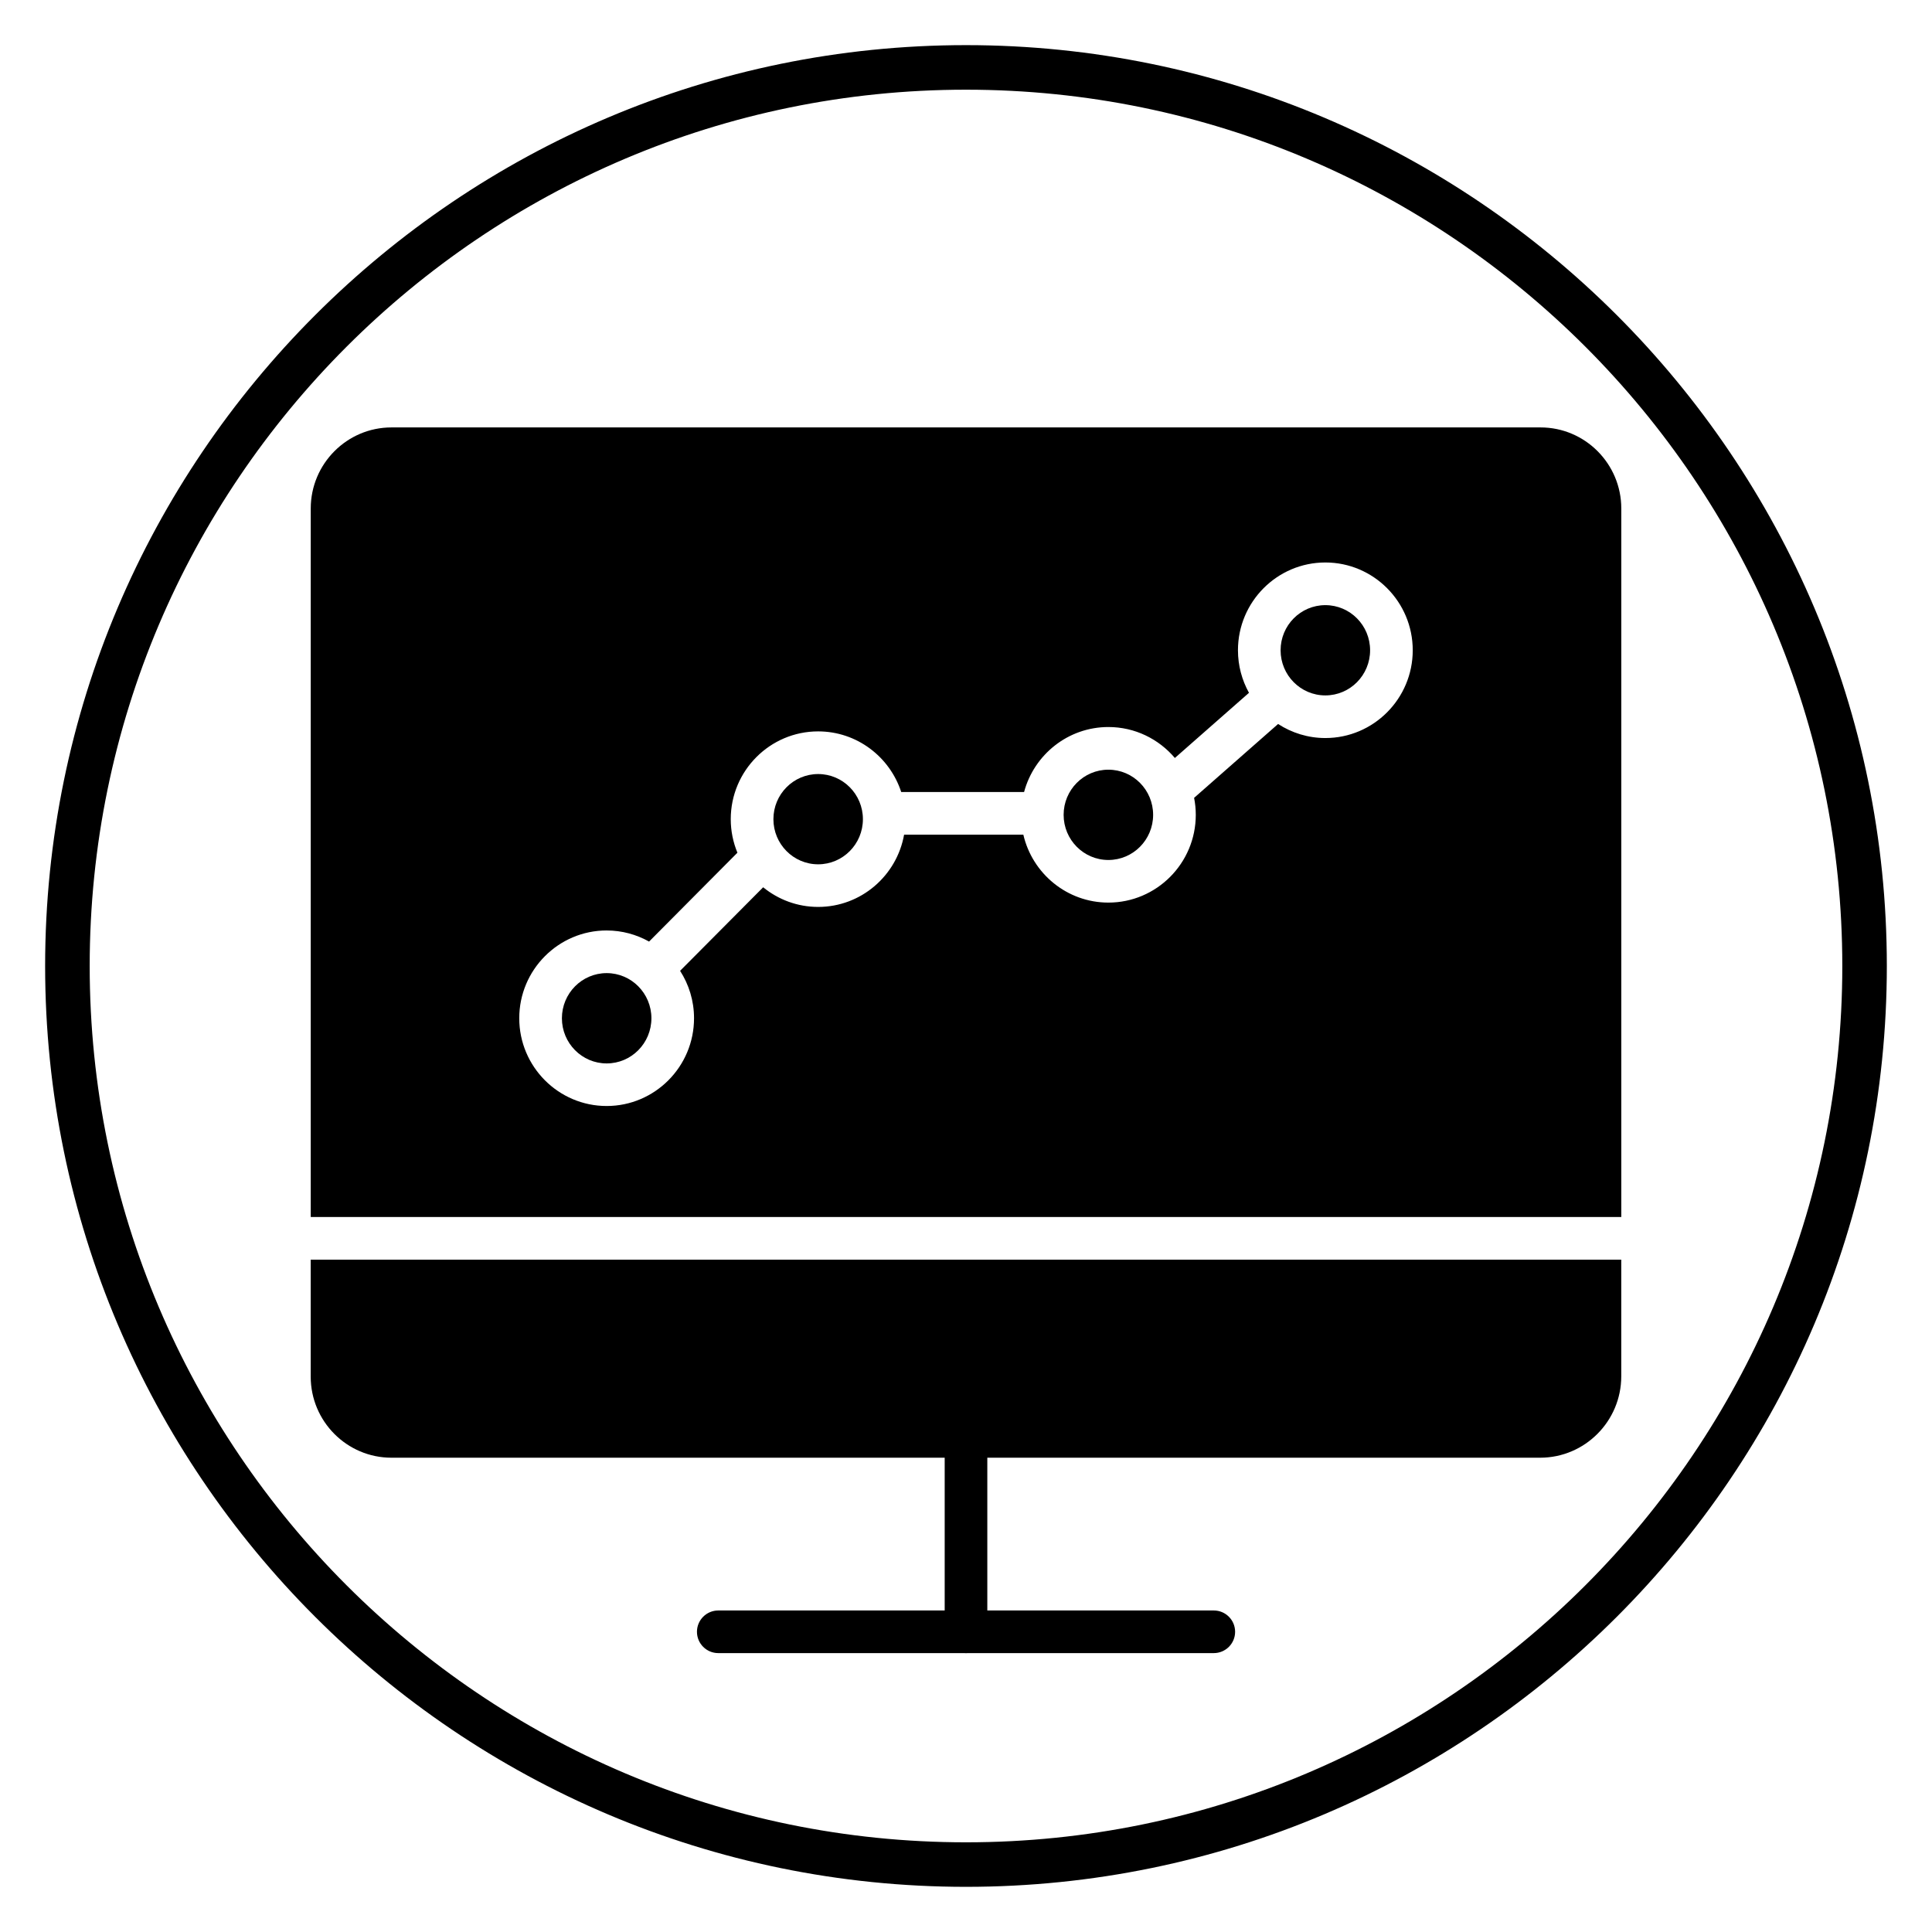 <?xml version="1.0" encoding="UTF-8"?>
<!-- Uploaded to: SVG Repo, www.svgrepo.com, Generator: SVG Repo Mixer Tools -->
<svg fill="#000000" width="800px" height="800px" version="1.1" viewBox="144 144 512 512" xmlns="http://www.w3.org/2000/svg">
 <g>
  <path d="m400 644.03c-134.56 0-244.04-109.47-244.04-244.03 0-134.56 109.47-244.04 244.04-244.04 134.56 0 244.03 109.47 244.03 244.03 0 134.56-109.47 244.04-244.03 244.04zm0-476.26c-128.05 0-232.23 104.18-232.23 232.23s104.18 232.23 232.23 232.23 232.23-104.18 232.23-232.23c-0.004-128.05-104.18-232.23-232.23-232.23z"/>
  <path d="m465.66 582.09h-131.31c-3.121 0-5.648-2.531-5.648-5.648 0-3.121 2.531-5.648 5.648-5.648h131.32c3.121 0 5.648 2.531 5.648 5.648s-2.531 5.648-5.652 5.648z"/>
  <path d="m400 582.09c-3.121 0-5.648-2.531-5.648-5.648v-51.777c0-3.121 2.531-5.648 5.648-5.648s5.648 2.531 5.648 5.648v51.777c0 3.117-2.527 5.648-5.648 5.648z"/>
  <path d="m372.68 361.09c0 6.606-5.312 11.961-11.859 11.961-6.551 0-11.859-5.356-11.859-11.961 0-6.606 5.309-11.961 11.859-11.961 6.547 0 11.859 5.356 11.859 11.961"/>
  <path d="m449.59 359.94c0 6.609-5.312 11.965-11.859 11.965-6.551 0-11.859-5.356-11.859-11.965s5.309-11.965 11.859-11.965c6.547 0 11.859 5.356 11.859 11.965"/>
  <path d="m507.09 316.33c0 6.606-5.309 11.961-11.859 11.961-6.551 0-11.859-5.356-11.859-11.961 0-6.609 5.309-11.961 11.859-11.961 6.551 0 11.859 5.352 11.859 11.961"/>
  <path d="m316.63 413.85c0 6.609-5.309 11.969-11.859 11.969-6.547 0-11.859-5.359-11.859-11.969 0-6.606 5.312-11.965 11.859-11.965 6.551 0 11.859 5.359 11.859 11.965"/>
  <path d="m573.66 466.52v-187.76c0-11.848-9.602-21.488-21.395-21.488h-304.52c-11.797 0-21.395 9.641-21.395 21.488v187.76zm-268.89-75.934c4.078 0 7.906 1.074 11.242 2.941l23.41-23.551c-1.133-2.738-1.766-5.742-1.766-8.887 0-12.828 10.387-23.262 23.16-23.262 10.27 0 18.992 6.758 22.016 16.07h32.559c2.656-9.906 11.652-17.227 22.34-17.227 7.055 0 13.371 3.191 17.621 8.203l19.641-17.27c-1.855-3.344-2.922-7.188-2.922-11.277 0-12.828 10.387-23.262 23.16-23.262 12.773 0 23.16 10.434 23.16 23.262s-10.387 23.262-23.16 23.262c-4.617 0-8.906-1.379-12.523-3.723l-22.258 19.574c0.285 1.457 0.445 2.957 0.445 4.496 0 12.828-10.387 23.262-23.16 23.262-10.965 0-20.156-7.703-22.539-18h-31.602c-1.941 10.871-11.402 19.148-22.773 19.148-5.519 0-10.594-1.957-14.574-5.207l-22.016 22.141c2.332 3.629 3.695 7.934 3.695 12.562 0 12.828-10.387 23.262-23.16 23.262-12.77 0-23.16-10.434-23.16-23.262 0.004-12.82 10.395-23.258 23.164-23.258z"/>
  <path d="m226.34 477.82v31c0 11.848 9.598 21.488 21.395 21.488h304.42c11.852 0 21.496-9.684 21.496-21.586v-30.902z"/>
 </g>
</svg>